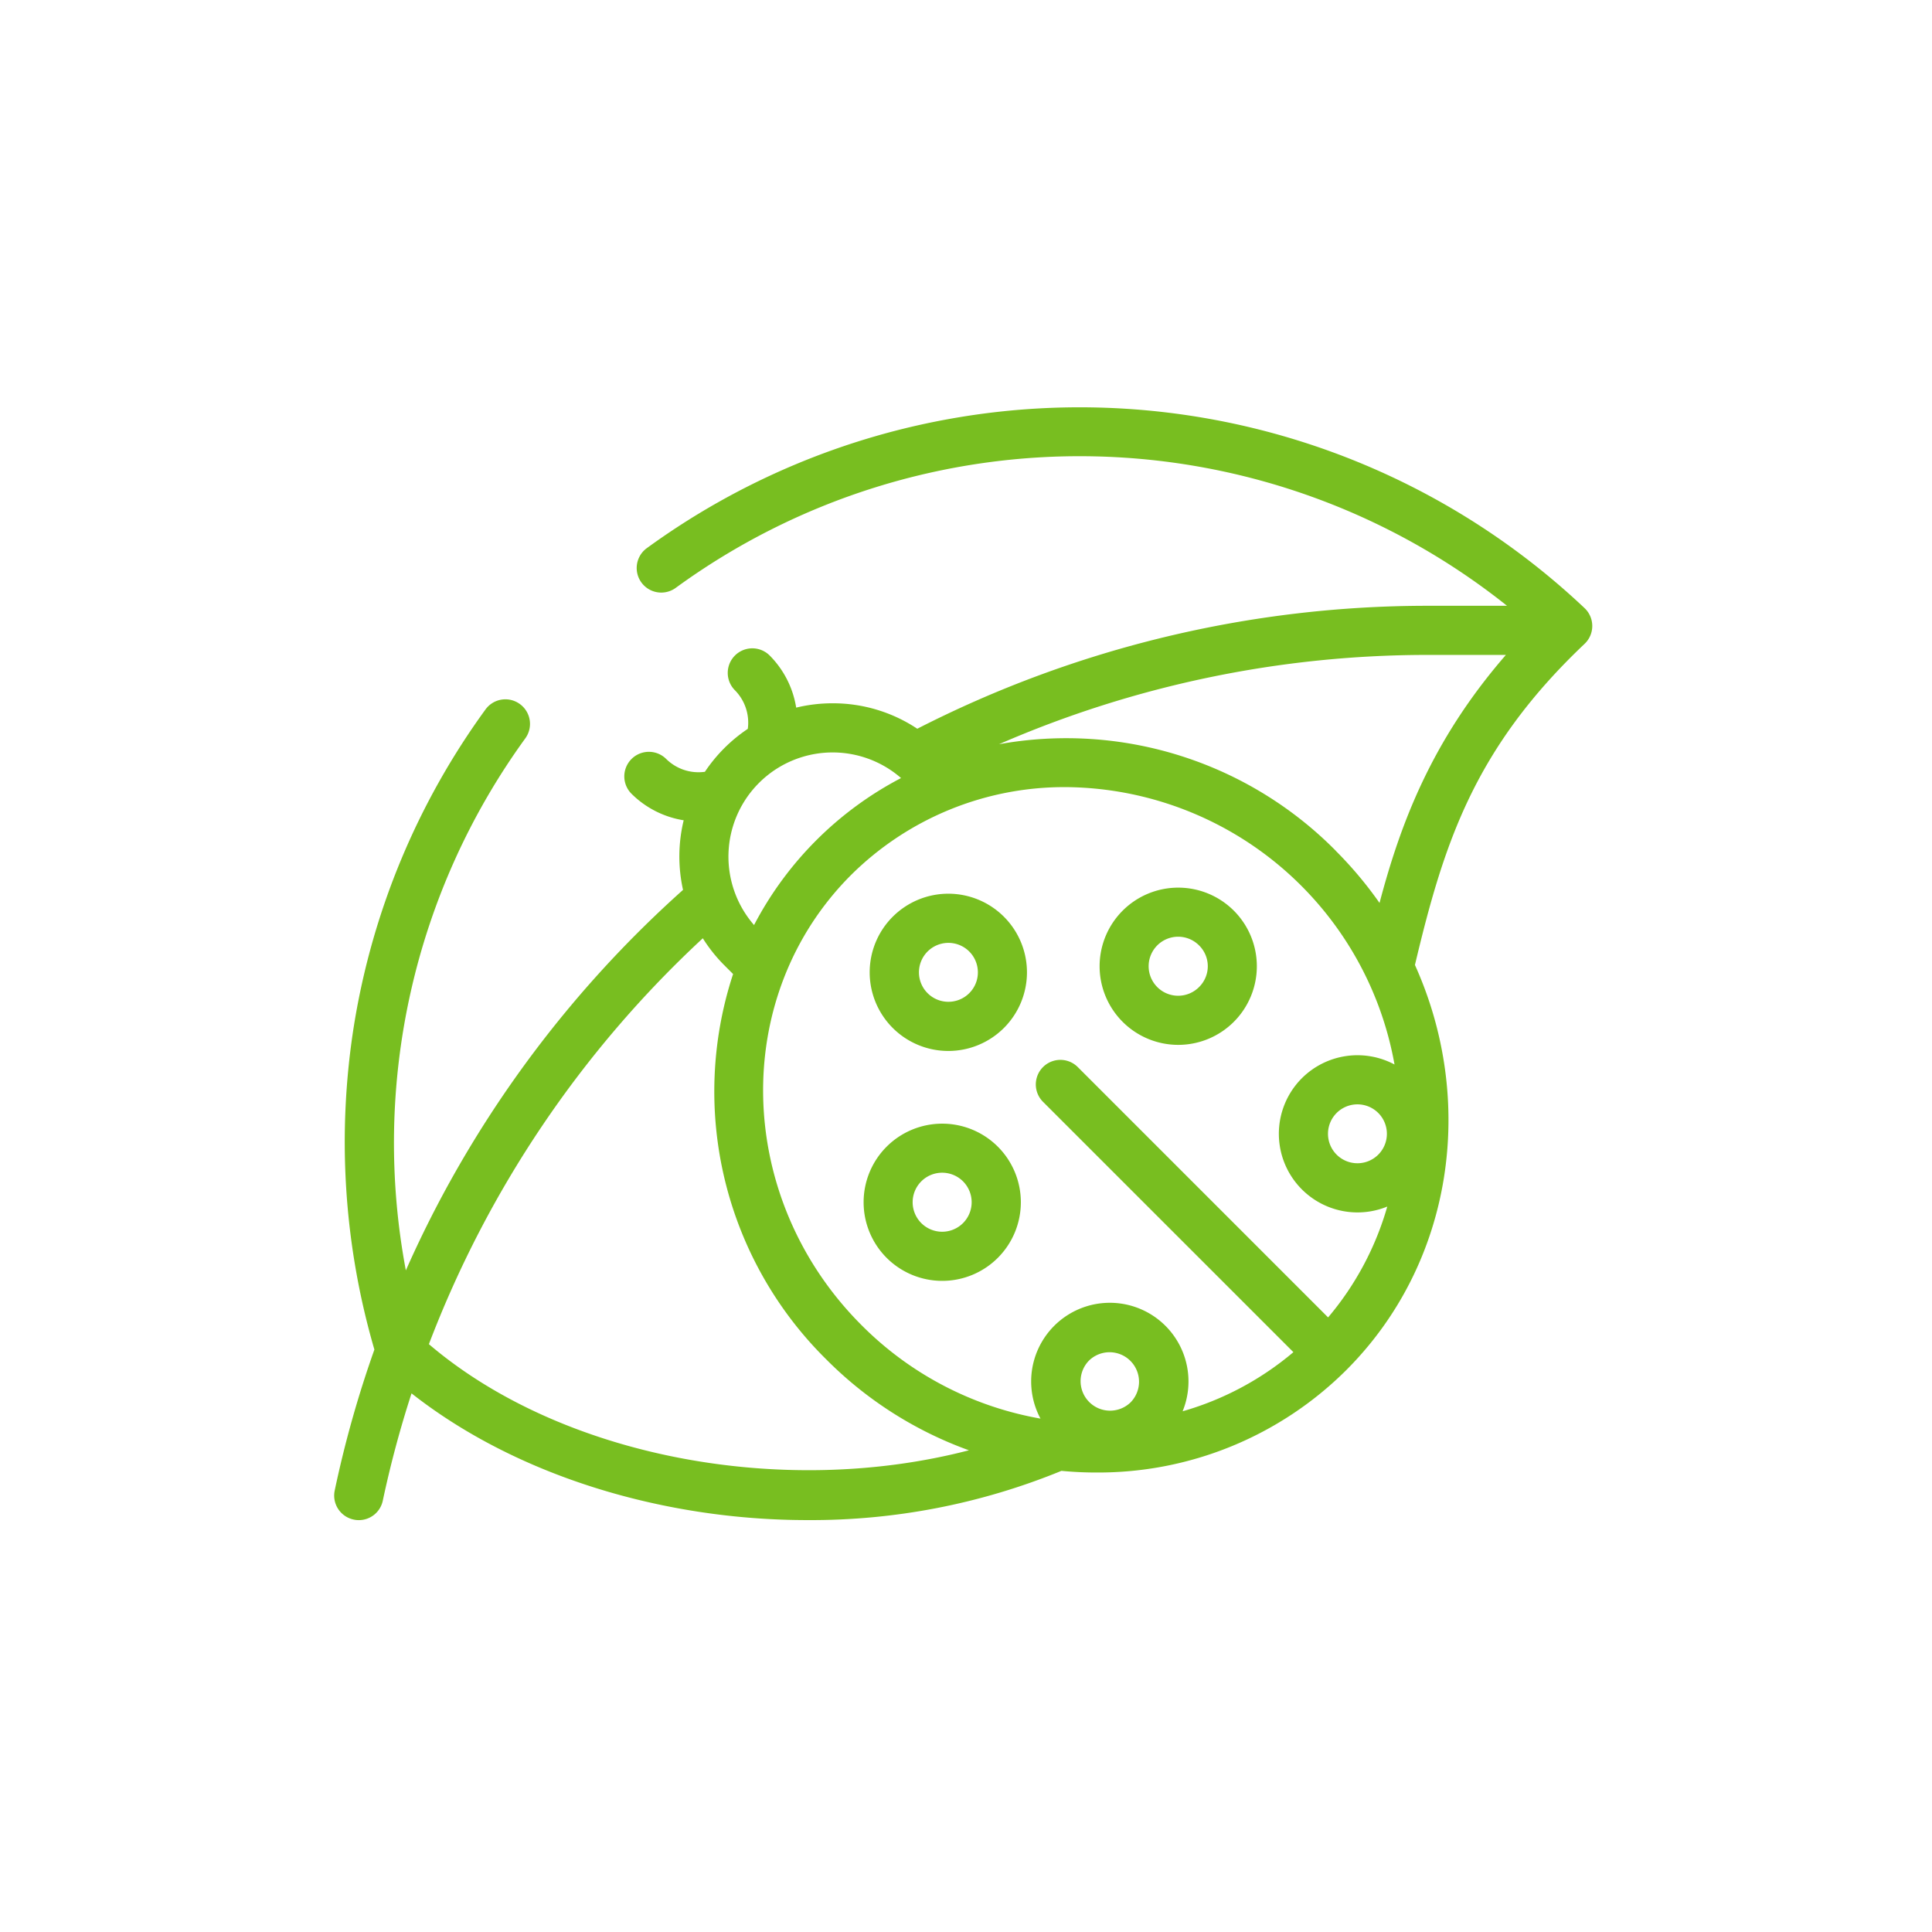 <?xml version="1.0" encoding="UTF-8"?> <svg xmlns="http://www.w3.org/2000/svg" xmlns:xlink="http://www.w3.org/1999/xlink" width="185" height="185" viewBox="0 0 185 185"><defs><clipPath id="clip-path"><path id="Tracciato_391" data-name="Tracciato 391" d="M0,102.664H135.322V-21.449H0Z" transform="translate(0 21.449)" fill="#78be20"></path></clipPath><clipPath id="clip-path-2"><path id="Tracciato_397" data-name="Tracciato 397" d="M0,86.272H120.469V-20.289H0Z" transform="translate(-534 72.289)" fill="#78be20"></path></clipPath></defs><g id="Raggruppa_422" data-name="Raggruppa 422" transform="translate(-515 -2894)"><g id="Raggruppa_420" data-name="Raggruppa 420"><g id="Raggruppa_421" data-name="Raggruppa 421"><rect id="Rettangolo_159" data-name="Rettangolo 159" width="185" height="185" transform="translate(515 2894)" fill="#fff"></rect><g id="Raggruppa_193" data-name="Raggruppa 193" transform="translate(540 2924)" clip-path="url(#clip-path)"><path id="Tracciato_390" data-name="Tracciato 390" d="M94.026,46.5a1.983,1.983,0,1,0,2.61,2.986c11.567-10.109,16.781-25.622,18.858-33.966A6.086,6.086,0,0,0,110.309,8c-14.188-1.69-30.581-.162-42.391,8C57.155,23.424,54.69,36.467,60.2,46.044A59.805,59.805,0,0,0,49.916,65.318,72.718,72.718,0,0,0,41.977,42.74c.052-.058.1-.116.145-.174C51,31.821,50.026,14.884,37.261,4.341,30.641-1.122,22.17-5.068,12.067-7.377A1.982,1.982,0,0,0,9.694-5.89a1.988,1.988,0,0,0,1.487,2.378C20.677-1.341,28.6,2.333,34.732,7.4,45.3,16.128,46.565,29.876,39.818,39.077a72.145,72.145,0,0,0-7.713-10.12C24.5,20.612,11.037,11.967,10.464,11.6a1.982,1.982,0,0,0-2.135,3.339c.139.087,13.592,8.726,20.849,16.682a68.234,68.234,0,0,1,7.881,10.531c-7.8,7.169-20.681,8.205-30.865-.2C-9.193,29.24-14.2,6.817-15.645-2.233A3,3,0,0,1-12.78-5.7a100.59,100.59,0,0,1,15.01.642,1.976,1.976,0,0,0,2.2-1.73,1.98,1.98,0,0,0-1.73-2.2,105.451,105.451,0,0,0-15.612-.671,6.963,6.963,0,0,0-6.649,8.049A100.861,100.861,0,0,0-13.44,20.5C-9.17,30.912-3.412,39.158,3.671,45.008c11.307,9.339,25.987,8.714,35.39.671a69.319,69.319,0,0,1,8.008,32.508v3.75a25.149,25.149,0,0,0-17.446,9.669,21.181,21.181,0,0,0-11.59,6.874,24.11,24.11,0,0,0-2.506,3.391,16.415,16.415,0,0,0-13.436,5.682l-.069.081a6.932,6.932,0,0,0-1.481,2.8h-10.1a1.984,1.984,0,0,0-1.985,1.985A1.983,1.983,0,0,0-9.557,114.4H105.269a1.982,1.982,0,1,0,0-3.964H97.637a6.932,6.932,0,0,0-1.481-2.8l-.075-.081a16.408,16.408,0,0,0-13.436-5.682,23.235,23.235,0,0,0-2.506-3.391,21.147,21.147,0,0,0-11.584-6.874,25.147,25.147,0,0,0-17.487-9.669A56.362,56.362,0,0,1,62.605,49.4a22.406,22.406,0,0,0,25.657,5.532,1.982,1.982,0,1,0-1.545-3.651,18.39,18.39,0,0,1-21.543-4.994c.168-.185.33-.376.5-.567A71.824,71.824,0,0,1,88.714,28.968a1.983,1.983,0,1,0-1.666-3.6A75.823,75.823,0,0,0,62.982,42.8c-3.576-7.6-1.441-17.585,7.187-23.545,13.425-9.27,32.219-8.205,39.672-7.32a2.122,2.122,0,0,1,1.805,2.615c-4.577,18.4-13,27.908-17.62,31.941M65.863,94.615a1.976,1.976,0,0,0,1.261.758,17.145,17.145,0,0,1,10.045,5.734,20.367,20.367,0,0,1,2.668,3.831,1.991,1.991,0,0,0,2.066,1.013,12.178,12.178,0,0,1,11.214,4.236l.052.058c.052.064.1.127.15.191H4.857a1.5,1.5,0,0,1,.15-.185l.052-.064a12.178,12.178,0,0,1,11.214-4.236,2,2,0,0,0,2.066-1.013A20.078,20.078,0,0,1,21,101.107a17.176,17.176,0,0,1,10.051-5.734,1.963,1.963,0,0,0,1.256-.758,21.1,21.1,0,0,1,16.781-8.8,21.09,21.09,0,0,1,16.775,8.8" transform="translate(509.646 -365.287)" fill="#78be20"></path></g></g></g><g id="Raggruppa_200" data-name="Raggruppa 200" transform="translate(1081 2881)" clip-path="url(#clip-path-2)"><g id="Raggruppa_195" data-name="Raggruppa 195" transform="translate(-533.999 52.003)"><path id="Tracciato_392" data-name="Tracciato 392" d="M96.935,15.568a70.413,70.413,0,0,0-89.8-5.741,2.351,2.351,0,1,0,2.773,3.8,65.626,65.626,0,0,1,79.6,1.717H81.9A107.314,107.314,0,0,0,33.037,27.117a14.572,14.572,0,0,0-8.109-2.437,14.807,14.807,0,0,0-3.487.415,9.113,9.113,0,0,0-2.553-5.005,2.353,2.353,0,0,0-3.325,3.33,4.417,4.417,0,0,1,1.245,3.708A14.928,14.928,0,0,0,12.7,31.24,4.4,4.4,0,0,1,8.983,30a2.353,2.353,0,0,0-3.325,3.33,9.128,9.128,0,0,0,5.011,2.553,14.724,14.724,0,0,0-.063,6.665A107.241,107.241,0,0,0-10.135,67.738a105.317,105.317,0,0,0-5.8,11.245A65.963,65.963,0,0,1-4.5,28.042a2.352,2.352,0,0,0-.515-3.288,2.352,2.352,0,0,0-3.288.509A70.447,70.447,0,0,0-20.886,55.416a71.049,71.049,0,0,0,1.938,31.151,105.08,105.08,0,0,0-3.8,13.493,2.35,2.35,0,0,0,1.817,2.784,2.207,2.207,0,0,0,.488.053,2.344,2.344,0,0,0,2.3-1.865,101.752,101.752,0,0,1,2.752-10.273c7.274,5.72,16.886,9.7,27.469,11.334a68.666,68.666,0,0,0,10.452.8A63.146,63.146,0,0,0,46.84,98.179c1.1.105,2.211.158,3.314.158a33.655,33.655,0,0,0,23.955-9.8c10.3-10.3,12.442-25.814,6.581-38.8C83.453,38.1,86.368,29,96.935,18.987a2.355,2.355,0,0,0,0-3.419m-18.2,43.7a7.537,7.537,0,0,0-8.876,1.318,7.529,7.529,0,0,0,8.183,12.285,28.6,28.6,0,0,1-5.667,10.615L48.39,59.5a2.353,2.353,0,0,0-3.33,3.325L69.052,86.813a28.6,28.6,0,0,1-10.609,5.662,7.532,7.532,0,1,0-13.608.7,31.979,31.979,0,0,1-17.143-8.955c-12.153-12.159-12.605-31.487-1-43.094a28.968,28.968,0,0,1,20.625-8.419,32.22,32.22,0,0,1,31.418,26.56M77.177,67.9a2.82,2.82,0,1,1,0-3.992,2.821,2.821,0,0,1,0,3.992m-27.7,19.722a2.823,2.823,0,0,1,3.992,3.992,2.823,2.823,0,0,1-3.992-3.992M31.483,31.839A33.214,33.214,0,0,0,17.407,45.915,9.977,9.977,0,0,1,31.483,31.839M-13.728,86.047A103.012,103.012,0,0,1,12.5,47.181a14.724,14.724,0,0,0,2.043,2.568l.856.856a36.056,36.056,0,0,0,8.96,36.938,36.9,36.9,0,0,0,13.624,8.666c-17.81,4.627-39,.678-51.713-10.163M73.111,38.8A36.275,36.275,0,0,0,40.863,28.6,102.8,102.8,0,0,1,81.9,20.048H89.4c-7.185,8.272-10.131,16.3-12.1,23.75a37.478,37.478,0,0,0-4.2-5" transform="translate(22.797 3.661)" fill="#78be20"></path></g><g id="Raggruppa_196" data-name="Raggruppa 196" transform="translate(-482.72 98.578)"><path id="Tracciato_393" data-name="Tracciato 393" d="M6.094,0A7.529,7.529,0,0,0,.769,12.852a7.532,7.532,0,0,0,10.651,0A7.529,7.529,0,0,0,6.094,0m2,9.527a2.821,2.821,0,1,1,.83-2,2.8,2.8,0,0,1-.83,2" transform="translate(1.433)" fill="#78be20"></path></g><g id="Raggruppa_197" data-name="Raggruppa 197" transform="translate(-460.706 97.999)"><path id="Tracciato_394" data-name="Tracciato 394" d="M10.405,1.783A7.529,7.529,0,0,0-2.447,7.108a7.531,7.531,0,0,0,7.526,7.526A7.529,7.529,0,0,0,10.405,1.783M7.075,9.1a2.826,2.826,0,1,1,0-3.992,2.8,2.8,0,0,1,0,3.992" transform="translate(2.447 0.419)" fill="#78be20"></path></g><g id="Raggruppa_198" data-name="Raggruppa 198" transform="translate(-483.301 120.597)"><path id="Tracciato_395" data-name="Tracciato 395" d="M1.783,1.783a7.528,7.528,0,1,0,10.646,0,7.535,7.535,0,0,0-10.646,0M9.1,9.1a2.826,2.826,0,1,1,0-3.992A2.831,2.831,0,0,1,9.1,9.1" transform="translate(0.419 0.419)" fill="#78be20"></path></g><g id="Raggruppa_199" data-name="Raggruppa 199" transform="translate(20.927 19.924)"><path id="Tracciato_396" data-name="Tracciato 396" d="M1.9,3.81A2.385,2.385,0,0,0,3.57,3.122a2.385,2.385,0,0,0,.688-1.665A2.385,2.385,0,0,0,3.57-.208,2.385,2.385,0,0,0,1.9-.9,2.385,2.385,0,0,0,.24-.208a2.358,2.358,0,0,0,0,3.33A2.385,2.385,0,0,0,1.9,3.81" transform="translate(0.448 0.896)" fill="#78be20"></path></g></g></g></svg> 